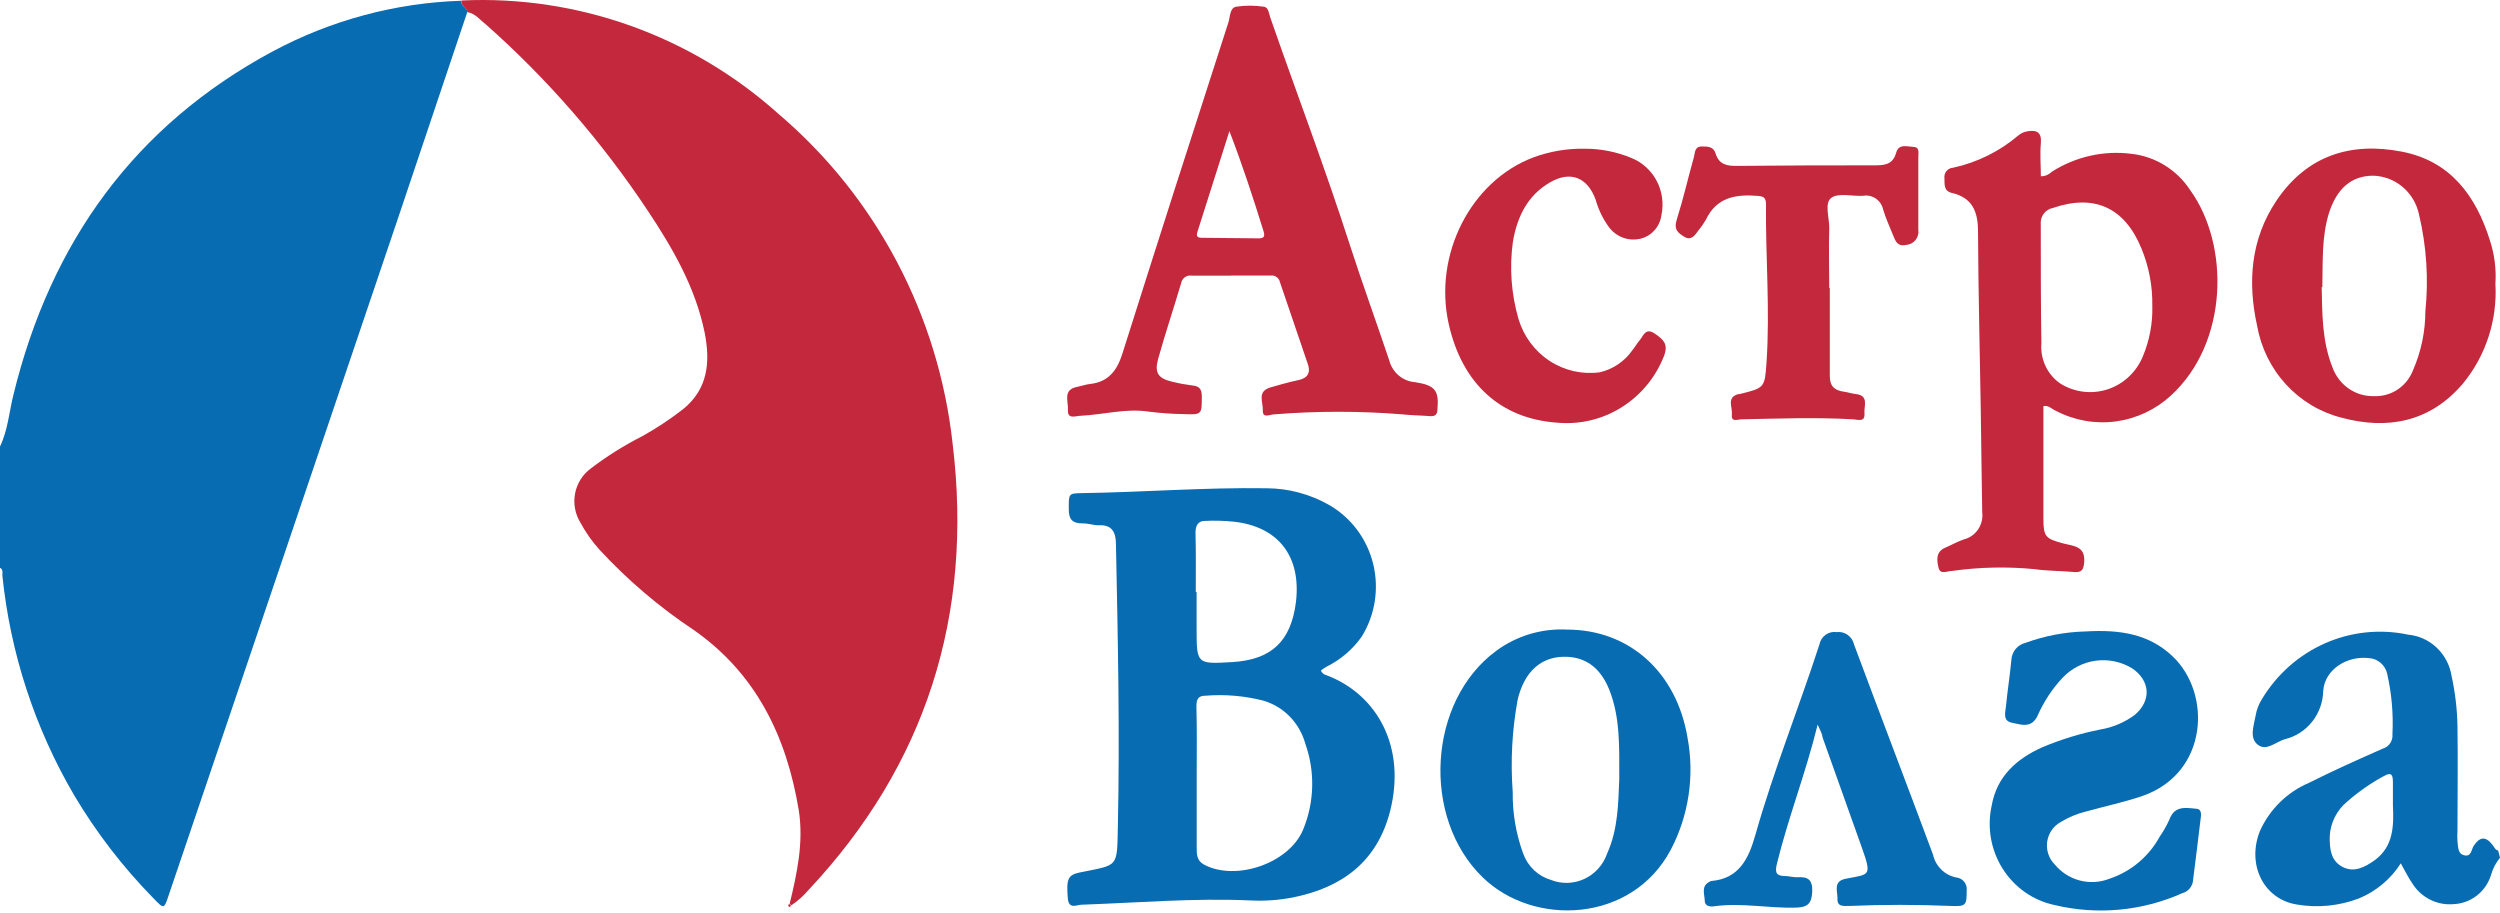 <svg height="42" overflow="visible" viewBox="0 0 115 42" width="115" xmlns="http://www.w3.org/2000/svg"><g><defs><path id="path-17149383153221213259" d="M21.507 0.806 C20.442 3.977 19.376 7.149 18.31 10.32 C14.811 20.668 11.306 31.017 7.795 41.365 C7.551 42.094 7.572 42.077 7.038 41.528 C5.655 40.115 4.443 38.538 3.429 36.831 C1.618 33.744 0.49 30.291 0.123 26.713 C0.123 26.593 0.169 26.443 0.013 26.361 C0.013 26.361 0.013 20.785 0.013 20.785 C0.379 20.031 0.434 19.19 0.636 18.392 C2.352 11.371 6.222 6.022 12.535 2.621 C15.228 1.174 18.209 0.374 21.251 0.279 C21.175 0.528 21.528 0.575 21.507 0.806 Z" vector-effect="non-scaling-stroke"/></defs> <path style="stroke-width: 0; stroke-linecap: butt; stroke-linejoin: miter; fill: rgb(8, 108, 178);" d="M21.493 0.562 C20.427 3.733 19.362 6.904 18.296 10.076 C14.796 20.424 11.291 30.772 7.78 41.121 C7.536 41.85 7.557 41.833 7.023 41.284 C5.641 39.871 4.429 38.294 3.414 36.587 C1.604 33.5 0.475 30.047 0.108 26.469 C0.108 26.349 0.154 26.199 -0.001 26.117 C-0.001 26.117 -0.001 20.541 -0.001 20.541 C0.365 19.786 0.419 18.946 0.621 18.148 C2.337 11.126 6.207 5.778 12.521 2.376 C15.214 0.93 18.194 0.129 21.236 0.034 C21.16 0.283 21.514 0.33 21.493 0.562 Z" vector-effect="non-scaling-stroke"/></g><g><defs><path id="path-17149383153221213257" d="M11.375,10.399c-0.197,0.239 -0.341,0.518 -0.421,0.819c-0.119,0.366 -0.343,0.687 -0.643,0.921c-0.3,0.234 -0.662,0.371 -1.04,0.392c-0.374,0.039 -0.752,-0.028 -1.091,-0.194c-0.339,-0.166 -0.627,-0.424 -0.831,-0.745c-0.193,-0.279 -0.341,-0.588 -0.538,-0.935c-0.466,0.729 -1.142,1.294 -1.935,1.617c-0.913,0.346 -1.9,0.441 -2.86,0.275c-1.531,-0.257 -2.297,-1.849 -1.683,-3.384c0.45,-0.995 1.25,-1.782 2.242,-2.205c1.115,-0.562 2.259,-1.072 3.403,-1.578c0.14,-0.039 0.263,-0.128 0.345,-0.25c0.082,-0.123 0.119,-0.271 0.105,-0.419c0.045,-0.929 -0.036,-1.86 -0.24,-2.767c-0.043,-0.199 -0.148,-0.377 -0.3,-0.509c-0.152,-0.132 -0.342,-0.209 -0.541,-0.22c-0.984,-0.12 -2.023,0.502 -2.103,1.493c-0.008,0.522 -0.188,1.025 -0.509,1.431c-0.322,0.406 -0.767,0.69 -1.266,0.808c-0.421,0.129 -0.842,0.562 -1.237,0.249c-0.395,-0.313 -0.185,-0.858 -0.096,-1.347c0.045,-0.262 0.141,-0.513 0.282,-0.738c0.684,-1.143 1.698,-2.043 2.902,-2.576c1.205,-0.533 2.542,-0.673 3.828,-0.401c0.495,0.046 0.96,0.259 1.323,0.606c0.363,0.346 0.602,0.807 0.679,1.307c0.164,0.75 0.254,1.514 0.269,2.282c0.025,1.617 0,3.234 0,4.847c-0.011,0.151 -0.011,0.303 0,0.454c0.034,0.253 0,0.588 0.32,0.656c0.32,0.069 0.32,-0.266 0.421,-0.429c0.282,-0.429 0.547,-0.463 0.866,-0.06c0.084,0.103 0.122,0.236 0.265,0.27zM6.449,7.963c0,-0.343 0,-0.682 0,-1.025c0,-0.343 -0.055,-0.502 -0.421,-0.292c-0.602,0.325 -1.166,0.718 -1.683,1.171c-0.24,0.197 -0.436,0.444 -0.575,0.724c-0.138,0.28 -0.217,0.588 -0.229,0.901c0,0.558 0.046,1.085 0.58,1.373c0.534,0.287 1.035,0.021 1.494,-0.304c0.866,-0.639 0.879,-1.583 0.833,-2.548z" vector-effect="non-scaling-stroke"/></defs><path style="stroke-width: 0; stroke-linecap: butt; stroke-linejoin: miter; fill: rgb(8, 108, 178);" d="M11.375,10.399c-0.197,0.239 -0.341,0.518 -0.421,0.819c-0.119,0.366 -0.343,0.687 -0.643,0.921c-0.3,0.234 -0.662,0.371 -1.04,0.392c-0.374,0.039 -0.752,-0.028 -1.091,-0.194c-0.339,-0.166 -0.627,-0.424 -0.831,-0.745c-0.193,-0.279 -0.341,-0.588 -0.538,-0.935c-0.466,0.729 -1.142,1.294 -1.935,1.617c-0.913,0.346 -1.9,0.441 -2.86,0.275c-1.531,-0.257 -2.297,-1.849 -1.683,-3.384c0.45,-0.995 1.25,-1.782 2.242,-2.205c1.115,-0.562 2.259,-1.072 3.403,-1.578c0.14,-0.039 0.263,-0.128 0.345,-0.25c0.082,-0.123 0.119,-0.271 0.105,-0.419c0.045,-0.929 -0.036,-1.86 -0.24,-2.767c-0.043,-0.199 -0.148,-0.377 -0.3,-0.509c-0.152,-0.132 -0.342,-0.209 -0.541,-0.22c-0.984,-0.12 -2.023,0.502 -2.103,1.493c-0.008,0.522 -0.188,1.025 -0.509,1.431c-0.322,0.406 -0.767,0.69 -1.266,0.808c-0.421,0.129 -0.842,0.562 -1.237,0.249c-0.395,-0.313 -0.185,-0.858 -0.096,-1.347c0.045,-0.262 0.141,-0.513 0.282,-0.738c0.684,-1.143 1.698,-2.043 2.902,-2.576c1.205,-0.533 2.542,-0.673 3.828,-0.401c0.495,0.046 0.96,0.259 1.323,0.606c0.363,0.346 0.602,0.807 0.679,1.307c0.164,0.75 0.254,1.514 0.269,2.282c0.025,1.617 0,3.234 0,4.847c-0.011,0.151 -0.011,0.303 0,0.454c0.034,0.253 0,0.588 0.32,0.656c0.32,0.069 0.32,-0.266 0.421,-0.429c0.282,-0.429 0.547,-0.463 0.866,-0.06c0.084,0.103 0.122,0.236 0.265,0.27zM6.449,7.963c0,-0.343 0,-0.682 0,-1.025c0,-0.343 -0.055,-0.502 -0.421,-0.292c-0.602,0.325 -1.166,0.718 -1.683,1.171c-0.24,0.197 -0.436,0.444 -0.575,0.724c-0.138,0.28 -0.217,0.588 -0.229,0.901c0,0.558 0.046,1.085 0.58,1.373c0.534,0.287 1.035,0.021 1.494,-0.304c0.866,-0.639 0.879,-1.583 0.833,-2.548z" transform="translate(103.625, 29.057) rotate(0)" vector-effect="non-scaling-stroke"/></g><g><defs><path id="path-17149383153221213255" d="M21.506 0.806 C21.506 0.575 21.174 0.528 21.254 0.27 C26.599 0.023 31.83 1.901 35.846 5.507 C40.329 9.327 43.192 14.765 43.837 20.687 C44.784 28.54 42.613 35.429 37.204 41.189 C36.973 41.459 36.707 41.696 36.413 41.893 C36.413 41.893 36.338 41.82 36.338 41.82 C36.678 40.417 36.985 38.997 36.758 37.531 C36.199 34.129 34.794 31.23 31.917 29.222 C30.339 28.174 28.889 26.939 27.597 25.542 C27.255 25.166 26.96 24.748 26.718 24.298 C26.469 23.9 26.379 23.42 26.466 22.956 C26.552 22.492 26.81 22.079 27.185 21.802 C27.93 21.234 28.724 20.736 29.557 20.314 C30.211 19.949 30.837 19.535 31.429 19.074 C32.586 18.143 32.691 16.895 32.43 15.566 C32.009 13.481 30.966 11.679 29.814 9.947 C27.706 6.768 25.201 3.885 22.36 1.368 C22.074 1.154 21.872 0.858 21.506 0.806 Z" vector-effect="non-scaling-stroke"/></defs> <path style="stroke-width: 0; stroke-linecap: butt; stroke-linejoin: miter; fill: rgb(196, 40, 60);" d="M21.493 0.558 C21.493 0.326 21.161 0.279 21.241 0.022 C26.586 -0.225 31.817 1.652 35.832 5.259 C40.316 9.078 43.179 14.517 43.824 20.438 C44.771 28.292 42.6 35.18 37.191 40.94 C36.96 41.211 36.694 41.447 36.4 41.644 C36.4 41.644 36.325 41.571 36.325 41.571 C36.665 40.169 36.972 38.749 36.745 37.282 C36.186 33.881 34.781 30.981 31.904 28.974 C30.326 27.925 28.876 26.69 27.584 25.294 C27.242 24.917 26.947 24.5 26.705 24.05 C26.456 23.651 26.366 23.171 26.452 22.707 C26.539 22.243 26.797 21.83 27.172 21.553 C27.917 20.985 28.711 20.487 29.544 20.065 C30.198 19.701 30.824 19.287 31.416 18.826 C32.573 17.895 32.678 16.647 32.417 15.317 C31.996 13.232 30.953 11.431 29.801 9.698 C27.693 6.52 25.187 3.636 22.347 1.12 C22.061 0.905 21.859 0.609 21.493 0.558 Z" vector-effect="non-scaling-stroke"/></g><g><defs><path id="path-17149383153221213253" d="M11.664,8.391c0.024,0.055 0.061,0.103 0.107,0.14c0.046,0.037 0.1,0.063 0.158,0.074c2.368,0.905 3.659,3.345 2.919,6.249c-0.602,2.35 -2.234,3.526 -4.48,3.972c-0.641,0.125 -1.296,0.171 -1.948,0.137c-2.591,-0.116 -5.178,0.107 -7.765,0.197c-0.215,0 -0.585,0.232 -0.631,-0.283c-0.076,-0.888 0,-1.085 0.534,-1.197c1.813,-0.373 1.725,-0.184 1.767,-2.145c0.093,-4.311 0,-8.626 -0.088,-12.941c0,-0.536 -0.156,-0.927 -0.799,-0.888c-0.24,0 -0.48,-0.09 -0.719,-0.086c-0.458,0 -0.656,-0.15 -0.652,-0.656c0,-0.725 -0.029,-0.729 0.656,-0.738c2.81,-0.043 5.62,-0.266 8.438,-0.223c1.009,0.003 2,0.267 2.881,0.768c0.499,0.287 0.937,0.675 1.285,1.139c0.348,0.465 0.6,0.997 0.74,1.563c0.14,0.567 0.165,1.157 0.075,1.734c-0.09,0.577 -0.295,1.13 -0.602,1.624c-0.417,0.588 -0.97,1.061 -1.611,1.377c-0.092,0.054 -0.18,0.114 -0.265,0.18zM5.951,13.285c0,1.085 0,2.166 0,3.251c0,0.296 0,0.596 0.332,0.776c1.464,0.785 3.92,-0.051 4.564,-1.608c0.52,-1.257 0.556,-2.668 0.101,-3.95c-0.13,-0.471 -0.375,-0.9 -0.713,-1.247c-0.338,-0.347 -0.757,-0.6 -1.218,-0.735c-0.869,-0.221 -1.766,-0.298 -2.658,-0.227c-0.332,0 -0.421,0.15 -0.421,0.493c0.029,1.081 0.013,2.166 0.013,3.247zM5.909,4.779h0.038v1.651c0,1.664 0,1.664 1.628,1.57c1.821,-0.107 2.721,-0.961 2.944,-2.784c0.24,-2.089 -0.816,-3.453 -2.869,-3.676c-0.443,-0.046 -0.889,-0.057 -1.333,-0.034c-0.299,0 -0.421,0.214 -0.421,0.54c0.025,0.909 0.013,1.84 0.013,2.732z" vector-effect="non-scaling-stroke"/></defs><path style="stroke-width: 0; stroke-linecap: butt; stroke-linejoin: miter; fill: rgb(8, 108, 178);" d="M11.664,8.391c0.024,0.055 0.061,0.103 0.107,0.14c0.046,0.037 0.1,0.063 0.158,0.074c2.368,0.905 3.659,3.345 2.919,6.249c-0.602,2.35 -2.234,3.526 -4.48,3.972c-0.641,0.125 -1.296,0.171 -1.948,0.137c-2.591,-0.116 -5.178,0.107 -7.765,0.197c-0.215,0 -0.585,0.232 -0.631,-0.283c-0.076,-0.888 0,-1.085 0.534,-1.197c1.813,-0.373 1.725,-0.184 1.767,-2.145c0.093,-4.311 0,-8.626 -0.088,-12.941c0,-0.536 -0.156,-0.927 -0.799,-0.888c-0.24,0 -0.48,-0.09 -0.719,-0.086c-0.458,0 -0.656,-0.15 -0.652,-0.656c0,-0.725 -0.029,-0.729 0.656,-0.738c2.81,-0.043 5.62,-0.266 8.438,-0.223c1.009,0.003 2,0.267 2.881,0.768c0.499,0.287 0.937,0.675 1.285,1.139c0.348,0.465 0.6,0.997 0.74,1.563c0.14,0.567 0.165,1.157 0.075,1.734c-0.09,0.577 -0.295,1.13 -0.602,1.624c-0.417,0.588 -0.97,1.061 -1.611,1.377c-0.092,0.054 -0.18,0.114 -0.265,0.18zM5.951,13.285c0,1.085 0,2.166 0,3.251c0,0.296 0,0.596 0.332,0.776c1.464,0.785 3.92,-0.051 4.564,-1.608c0.52,-1.257 0.556,-2.668 0.101,-3.95c-0.13,-0.471 -0.375,-0.9 -0.713,-1.247c-0.338,-0.347 -0.757,-0.6 -1.218,-0.735c-0.869,-0.221 -1.766,-0.298 -2.658,-0.227c-0.332,0 -0.421,0.15 -0.421,0.493c0.029,1.081 0.013,2.166 0.013,3.247zM5.909,4.779h0.038v1.651c0,1.664 0,1.664 1.628,1.57c1.821,-0.107 2.721,-0.961 2.944,-2.784c0.24,-2.089 -0.816,-3.453 -2.869,-3.676c-0.443,-0.046 -0.889,-0.057 -1.333,-0.034c-0.299,0 -0.421,0.214 -0.421,0.54c0.025,0.909 0.013,1.84 0.013,2.732z" transform="translate(49.097, 22.457) rotate(0)" vector-effect="non-scaling-stroke"/></g><g><defs><path id="path-17149383153211213251" d="M4.879,12.663c0,1.716 0,3.461 0,5.19c0,0.815 0.105,0.905 0.892,1.119c0.458,0.124 1.043,0.107 0.984,0.858c-0.025,0.322 -0.088,0.493 -0.446,0.463c-0.61,-0.056 -1.232,-0.047 -1.838,-0.133c-1.261,-0.123 -2.531,-0.096 -3.786,0.081c-0.223,0 -0.547,0.189 -0.627,-0.137c-0.08,-0.326 -0.147,-0.734 0.294,-0.927c0.294,-0.124 0.572,-0.287 0.871,-0.386c0.266,-0.067 0.498,-0.231 0.653,-0.461c0.155,-0.23 0.222,-0.51 0.188,-0.787c-0.029,-1.574 -0.042,-3.153 -0.067,-4.718c-0.042,-2.737 -0.114,-5.469 -0.126,-8.205c0,-0.914 -0.269,-1.549 -1.195,-1.763c-0.379,-0.09 -0.345,-0.373 -0.349,-0.665c-0.009,-0.06 -0.007,-0.121 0.009,-0.179c0.015,-0.058 0.042,-0.113 0.08,-0.16c0.037,-0.047 0.084,-0.085 0.137,-0.113c0.053,-0.027 0.111,-0.043 0.17,-0.046c1.097,-0.237 2.122,-0.742 2.986,-1.471c0.126,-0.111 0.281,-0.182 0.446,-0.206c0.421,-0.069 0.652,0.047 0.606,0.558c-0.046,0.51 0,1.008 0,1.514c0.091,0.001 0.182,-0.016 0.266,-0.05c0.085,-0.035 0.162,-0.086 0.226,-0.151c1.098,-0.705 2.402,-0.999 3.689,-0.832c0.541,0.062 1.062,0.244 1.528,0.533c0.465,0.289 0.862,0.678 1.164,1.14c1.809,2.509 1.771,6.991 -0.879,9.436c-0.708,0.653 -1.594,1.071 -2.541,1.199c-0.947,0.127 -1.909,-0.042 -2.759,-0.486c-0.198,-0.081 -0.345,-0.275 -0.576,-0.214zM9.888,8.056c0.017,-0.913 -0.155,-1.819 -0.505,-2.659c-0.77,-1.874 -2.166,-2.505 -4.063,-1.853c-0.171,0.031 -0.325,0.127 -0.429,0.268c-0.105,0.142 -0.153,0.319 -0.134,0.495c0,1.823 0,3.642 0.029,5.46c-0.03,0.362 0.036,0.726 0.191,1.053c0.154,0.327 0.392,0.607 0.689,0.808c0.323,0.2 0.684,0.326 1.06,0.37c0.375,0.044 0.755,0.006 1.115,-0.113c0.359,-0.119 0.689,-0.315 0.967,-0.576c0.278,-0.261 0.498,-0.579 0.644,-0.934c0.308,-0.732 0.457,-1.524 0.437,-2.321z" vector-effect="non-scaling-stroke"/></defs><path style="stroke-width: 0; stroke-linecap: butt; stroke-linejoin: miter; fill: rgb(196, 40, 60);" d="M4.879,12.663c0,1.716 0,3.461 0,5.19c0,0.815 0.105,0.905 0.892,1.119c0.458,0.124 1.043,0.107 0.984,0.858c-0.025,0.322 -0.088,0.493 -0.446,0.463c-0.61,-0.056 -1.232,-0.047 -1.838,-0.133c-1.261,-0.123 -2.531,-0.096 -3.786,0.081c-0.223,0 -0.547,0.189 -0.627,-0.137c-0.08,-0.326 -0.147,-0.734 0.294,-0.927c0.294,-0.124 0.572,-0.287 0.871,-0.386c0.266,-0.067 0.498,-0.231 0.653,-0.461c0.155,-0.23 0.222,-0.51 0.188,-0.787c-0.029,-1.574 -0.042,-3.153 -0.067,-4.718c-0.042,-2.737 -0.114,-5.469 -0.126,-8.205c0,-0.914 -0.269,-1.549 -1.195,-1.763c-0.379,-0.09 -0.345,-0.373 -0.349,-0.665c-0.009,-0.06 -0.007,-0.121 0.009,-0.179c0.015,-0.058 0.042,-0.113 0.08,-0.16c0.037,-0.047 0.084,-0.085 0.137,-0.113c0.053,-0.027 0.111,-0.043 0.17,-0.046c1.097,-0.237 2.122,-0.742 2.986,-1.471c0.126,-0.111 0.281,-0.182 0.446,-0.206c0.421,-0.069 0.652,0.047 0.606,0.558c-0.046,0.51 0,1.008 0,1.514c0.091,0.001 0.182,-0.016 0.266,-0.05c0.085,-0.035 0.162,-0.086 0.226,-0.151c1.098,-0.705 2.402,-0.999 3.689,-0.832c0.541,0.062 1.062,0.244 1.528,0.533c0.465,0.289 0.862,0.678 1.164,1.14c1.809,2.509 1.771,6.991 -0.879,9.436c-0.708,0.653 -1.594,1.071 -2.541,1.199c-0.947,0.127 -1.909,-0.042 -2.759,-0.486c-0.198,-0.081 -0.345,-0.275 -0.576,-0.214zM9.888,8.056c0.017,-0.913 -0.155,-1.819 -0.505,-2.659c-0.77,-1.874 -2.166,-2.505 -4.063,-1.853c-0.171,0.031 -0.325,0.127 -0.429,0.268c-0.105,0.142 -0.153,0.319 -0.134,0.495c0,1.823 0,3.642 0.029,5.46c-0.03,0.362 0.036,0.726 0.191,1.053c0.154,0.327 0.392,0.607 0.689,0.808c0.323,0.2 0.684,0.326 1.06,0.37c0.375,0.044 0.755,0.006 1.115,-0.113c0.359,-0.119 0.689,-0.315 0.967,-0.576c0.278,-0.261 0.498,-0.579 0.644,-0.934c0.308,-0.732 0.457,-1.524 0.437,-2.321z" transform="translate(89.118, 6.021) rotate(0)" vector-effect="non-scaling-stroke"/></g><g><defs><path id="path-17149383153211213249" d="M7.519,12.418c-0.597,0 -1.195,0 -1.792,0c-0.109,-0.019 -0.222,0.007 -0.312,0.072c-0.09,0.065 -0.152,0.164 -0.172,0.275c-0.345,1.162 -0.728,2.307 -1.056,3.474c-0.181,0.652 0,0.909 0.652,1.06c0.307,0.076 0.619,0.133 0.934,0.172c0.324,0.034 0.421,0.18 0.421,0.51c0,0.828 0,0.837 -0.812,0.806c-0.54,-0.007 -1.079,-0.044 -1.615,-0.112c-1.073,-0.167 -2.103,0.141 -3.159,0.189c-0.21,0 -0.602,0.189 -0.572,-0.279c0.025,-0.377 -0.252,-0.922 0.421,-1.051c0.202,-0.039 0.395,-0.112 0.597,-0.133c0.841,-0.094 1.237,-0.609 1.485,-1.39c1.609,-5.087 3.236,-10.168 4.879,-15.244c0.084,-0.257 0.055,-0.661 0.358,-0.721c0.418,-0.063 0.843,-0.063 1.262,0c0.231,0.021 0.24,0.313 0.307,0.502c1.211,3.483 2.524,6.931 3.655,10.444c0.576,1.78 1.216,3.539 1.813,5.314c0.069,0.274 0.222,0.52 0.435,0.701c0.214,0.182 0.477,0.29 0.755,0.311c0.942,0.142 1.102,0.399 1.031,1.24c0,0.249 -0.105,0.339 -0.341,0.322c-0.421,-0.034 -0.841,-0.034 -1.262,-0.081c-1.97,-0.159 -3.949,-0.159 -5.918,0c-0.177,0 -0.53,0.206 -0.513,-0.185c0.017,-0.39 -0.273,-0.858 0.337,-1.051c0.421,-0.12 0.841,-0.244 1.296,-0.339c0.454,-0.094 0.585,-0.365 0.421,-0.789c-0.421,-1.235 -0.841,-2.466 -1.262,-3.706c-0.019,-0.097 -0.072,-0.184 -0.15,-0.242c-0.078,-0.059 -0.175,-0.086 -0.271,-0.075c-0.614,0 -1.228,0 -1.842,0zM7.464,5.769c-0.517,1.626 -0.993,3.131 -1.472,4.637c-0.063,0.206 0,0.27 0.21,0.27l2.62,0.026c0.24,0 0.278,-0.103 0.215,-0.317c-0.471,-1.514 -0.959,-3.02 -1.573,-4.615z" vector-effect="non-scaling-stroke"/></defs><path style="stroke-width: 0; stroke-linecap: butt; stroke-linejoin: miter; fill: rgb(196, 40, 60);" d="M7.519,12.418c-0.597,0 -1.195,0 -1.792,0c-0.109,-0.019 -0.222,0.007 -0.312,0.072c-0.09,0.065 -0.152,0.164 -0.172,0.275c-0.345,1.162 -0.728,2.307 -1.056,3.474c-0.181,0.652 0,0.909 0.652,1.06c0.307,0.076 0.619,0.133 0.934,0.172c0.324,0.034 0.421,0.18 0.421,0.51c0,0.828 0,0.837 -0.812,0.806c-0.54,-0.007 -1.079,-0.044 -1.615,-0.112c-1.073,-0.167 -2.103,0.141 -3.159,0.189c-0.21,0 -0.602,0.189 -0.572,-0.279c0.025,-0.377 -0.252,-0.922 0.421,-1.051c0.202,-0.039 0.395,-0.112 0.597,-0.133c0.841,-0.094 1.237,-0.609 1.485,-1.39c1.609,-5.087 3.236,-10.168 4.879,-15.244c0.084,-0.257 0.055,-0.661 0.358,-0.721c0.418,-0.063 0.843,-0.063 1.262,0c0.231,0.021 0.24,0.313 0.307,0.502c1.211,3.483 2.524,6.931 3.655,10.444c0.576,1.78 1.216,3.539 1.813,5.314c0.069,0.274 0.222,0.52 0.435,0.701c0.214,0.182 0.477,0.29 0.755,0.311c0.942,0.142 1.102,0.399 1.031,1.24c0,0.249 -0.105,0.339 -0.341,0.322c-0.421,-0.034 -0.841,-0.034 -1.262,-0.081c-1.97,-0.159 -3.949,-0.159 -5.918,0c-0.177,0 -0.53,0.206 -0.513,-0.185c0.017,-0.39 -0.273,-0.858 0.337,-1.051c0.421,-0.12 0.841,-0.244 1.296,-0.339c0.454,-0.094 0.585,-0.365 0.421,-0.789c-0.421,-1.235 -0.841,-2.466 -1.262,-3.706c-0.019,-0.097 -0.072,-0.184 -0.15,-0.242c-0.078,-0.059 -0.175,-0.086 -0.271,-0.075c-0.614,0 -1.228,0 -1.842,0zM7.464,5.769c-0.517,1.626 -0.993,3.131 -1.472,4.637c-0.063,0.206 0,0.27 0.21,0.27l2.62,0.026c0.24,0 0.278,-0.103 0.215,-0.317c-0.471,-1.514 -0.959,-3.02 -1.573,-4.615z" transform="translate(49.089, 0.262) rotate(0)" vector-effect="non-scaling-stroke"/></g><g><defs><path id="path-17149383153211213247" d="M5.821,0.007c2.873,0 5.048,1.964 5.548,4.984c0.326,1.755 0.053,3.572 -0.774,5.147c-1.792,3.371 -6.309,3.547 -8.652,1.265c-2.827,-2.741 -2.524,-8.098 0.618,-10.414c0.945,-0.697 2.095,-1.043 3.26,-0.982zM8.227,6.87c0,-1.463 0.046,-2.801 -0.446,-4.062c-0.345,-0.884 -0.943,-1.501 -1.94,-1.548c-1.161,-0.056 -1.972,0.639 -2.288,1.973c-0.257,1.399 -0.333,2.827 -0.227,4.246c-0.013,0.969 0.151,1.932 0.484,2.839c0.104,0.286 0.273,0.544 0.491,0.753c0.219,0.208 0.483,0.362 0.771,0.448c0.249,0.099 0.514,0.147 0.781,0.139c0.267,-0.008 0.53,-0.07 0.773,-0.184c0.243,-0.114 0.46,-0.276 0.64,-0.478c0.18,-0.202 0.318,-0.438 0.406,-0.695c0.509,-1.128 0.509,-2.35 0.555,-3.423z" vector-effect="non-scaling-stroke"/></defs><path style="stroke-width: 0; stroke-linecap: butt; stroke-linejoin: miter; fill: rgb(8, 108, 178);" d="M5.821,0.007c2.873,0 5.048,1.964 5.548,4.984c0.326,1.755 0.053,3.572 -0.774,5.147c-1.792,3.371 -6.309,3.547 -8.652,1.265c-2.827,-2.741 -2.524,-8.098 0.618,-10.414c0.945,-0.697 2.095,-1.043 3.26,-0.982zM8.227,6.87c0,-1.463 0.046,-2.801 -0.446,-4.062c-0.345,-0.884 -0.943,-1.501 -1.94,-1.548c-1.161,-0.056 -1.972,0.639 -2.288,1.973c-0.257,1.399 -0.333,2.827 -0.227,4.246c-0.013,0.969 0.151,1.932 0.484,2.839c0.104,0.286 0.273,0.544 0.491,0.753c0.219,0.208 0.483,0.362 0.771,0.448c0.249,0.099 0.514,0.147 0.781,0.139c0.267,-0.008 0.53,-0.07 0.773,-0.184c0.243,-0.114 0.46,-0.276 0.64,-0.478c0.18,-0.202 0.318,-0.438 0.406,-0.695c0.509,-1.128 0.509,-2.35 0.555,-3.423z" transform="translate(66.259, 28.954) rotate(0)" vector-effect="non-scaling-stroke"/></g><g><defs><path id="path-17149383153211213245" d="M95.945 29.295 C97.548 29.201 98.864 29.415 99.941 30.428 C101.767 32.143 101.599 35.806 98.57 36.861 C97.729 37.149 96.85 37.333 95.987 37.573 C95.571 37.674 95.172 37.839 94.805 38.062 C94.64 38.152 94.498 38.281 94.39 38.437 C94.283 38.593 94.212 38.773 94.185 38.962 C94.157 39.15 94.174 39.343 94.233 39.525 C94.291 39.706 94.391 39.87 94.524 40.005 C94.823 40.371 95.228 40.631 95.681 40.75 C96.133 40.869 96.611 40.841 97.047 40.67 C98.031 40.346 98.858 39.653 99.361 38.731 C99.534 38.484 99.683 38.219 99.807 37.942 C100.042 37.312 100.53 37.402 101.018 37.449 C101.249 37.449 101.275 37.633 101.254 37.818 C101.132 38.817 101.014 39.812 100.883 40.82 C100.858 40.942 100.8 41.054 100.716 41.144 C100.632 41.234 100.526 41.299 100.408 41.331 C98.555 42.159 96.489 42.352 94.519 41.88 C94.033 41.777 93.572 41.576 93.163 41.289 C92.754 41.003 92.404 40.636 92.136 40.21 C91.867 39.785 91.684 39.309 91.596 38.811 C91.51 38.312 91.521 37.801 91.63 37.307 C91.869 35.956 92.774 35.163 93.922 34.639 C94.797 34.267 95.708 33.987 96.639 33.803 C97.21 33.709 97.75 33.478 98.217 33.13 C98.986 32.474 98.932 31.556 98.082 30.985 C97.581 30.685 96.996 30.563 96.419 30.641 C95.843 30.719 95.309 30.991 94.902 31.414 C94.423 31.924 94.034 32.512 93.75 33.155 C93.468 33.769 93.001 33.584 92.559 33.494 C92.118 33.404 92.265 33.001 92.29 32.709 C92.357 32.01 92.471 31.316 92.534 30.621 C92.542 30.432 92.61 30.251 92.728 30.106 C92.847 29.961 93.009 29.86 93.19 29.819 C94.075 29.496 95.005 29.319 95.945 29.295 C95.945 29.295 95.945 29.295 95.945 29.295 Z" vector-effect="non-scaling-stroke"/></defs> <path style="stroke-width: 0; stroke-linecap: butt; stroke-linejoin: miter; fill: rgb(8, 108, 178);" d="M95.932 29.047 C97.535 28.952 98.851 29.167 99.928 30.179 C101.754 31.895 101.585 35.558 98.557 36.613 C97.716 36.9 96.837 37.085 95.974 37.325 C95.558 37.425 95.159 37.59 94.792 37.814 C94.627 37.904 94.485 38.032 94.377 38.188 C94.269 38.344 94.199 38.524 94.171 38.713 C94.144 38.902 94.16 39.095 94.219 39.276 C94.278 39.457 94.378 39.622 94.51 39.757 C94.81 40.122 95.215 40.382 95.668 40.502 C96.12 40.621 96.598 40.593 97.034 40.422 C98.018 40.097 98.845 39.404 99.348 38.483 C99.521 38.235 99.67 37.971 99.794 37.694 C100.029 37.063 100.517 37.153 101.005 37.2 C101.236 37.2 101.262 37.385 101.24 37.569 C101.118 38.569 101.001 39.564 100.87 40.572 C100.845 40.693 100.787 40.805 100.703 40.895 C100.619 40.985 100.512 41.05 100.395 41.082 C98.542 41.91 96.476 42.103 94.506 41.631 C94.02 41.528 93.559 41.327 93.15 41.041 C92.741 40.754 92.391 40.387 92.123 39.962 C91.854 39.536 91.67 39.061 91.583 38.562 C91.497 38.064 91.508 37.553 91.617 37.059 C91.856 35.708 92.761 34.914 93.909 34.391 C94.784 34.018 95.695 33.738 96.626 33.555 C97.197 33.46 97.737 33.229 98.204 32.881 C98.973 32.225 98.919 31.307 98.069 30.737 C97.568 30.436 96.982 30.315 96.406 30.392 C95.83 30.47 95.296 30.742 94.889 31.166 C94.41 31.675 94.02 32.264 93.736 32.907 C93.455 33.52 92.988 33.336 92.546 33.246 C92.104 33.156 92.252 32.752 92.277 32.461 C92.344 31.762 92.458 31.067 92.521 30.372 C92.528 30.183 92.597 30.003 92.715 29.857 C92.834 29.712 92.996 29.611 93.177 29.57 C94.062 29.247 94.992 29.07 95.932 29.047 C95.932 29.047 95.932 29.047 95.932 29.047 Z" vector-effect="non-scaling-stroke"/></g><g><defs><path id="path-17149383153201213243" d="M11.193,6.213c0.095,1.667 -0.437,3.309 -1.489,4.59c-1.51,1.784 -3.483,2.145 -5.594,1.574c-0.977,-0.248 -1.863,-0.779 -2.551,-1.529c-0.688,-0.75 -1.149,-1.686 -1.327,-2.696c-0.446,-2.012 -0.294,-3.985 0.879,-5.743c1.401,-2.093 3.42,-2.724 5.775,-2.269c2.225,0.429 3.411,2.016 4.059,4.101c0.207,0.635 0.292,1.305 0.248,1.973zM3.201,6.372c0.029,1.145 0,2.458 0.501,3.702c0.143,0.395 0.405,0.734 0.747,0.97c0.342,0.236 0.749,0.355 1.162,0.343c0.385,0.016 0.765,-0.091 1.087,-0.306c0.322,-0.215 0.57,-0.529 0.709,-0.895c0.371,-0.851 0.562,-1.771 0.564,-2.702c0.153,-1.493 0.053,-3.002 -0.294,-4.461c-0.106,-0.493 -0.37,-0.936 -0.751,-1.258c-0.381,-0.322 -0.857,-0.504 -1.352,-0.518c-1.005,0 -1.683,0.588 -2.048,1.75c-0.32,1.072 -0.273,2.136 -0.294,3.376z" vector-effect="non-scaling-stroke"/></defs><path style="stroke-width: 0; stroke-linecap: butt; stroke-linejoin: miter; fill: rgb(196, 40, 60);" d="M11.193,6.213c0.095,1.667 -0.437,3.309 -1.489,4.59c-1.51,1.784 -3.483,2.145 -5.594,1.574c-0.977,-0.248 -1.863,-0.779 -2.551,-1.529c-0.688,-0.75 -1.149,-1.686 -1.327,-2.696c-0.446,-2.012 -0.294,-3.985 0.879,-5.743c1.401,-2.093 3.42,-2.724 5.775,-2.269c2.225,0.429 3.411,2.016 4.059,4.101c0.207,0.635 0.292,1.305 0.248,1.973zM3.201,6.372c0.029,1.145 0,2.458 0.501,3.702c0.143,0.395 0.405,0.734 0.747,0.97c0.342,0.236 0.749,0.355 1.162,0.343c0.385,0.016 0.765,-0.091 1.087,-0.306c0.322,-0.215 0.57,-0.529 0.709,-0.895c0.371,-0.851 0.562,-1.771 0.564,-2.702c0.153,-1.493 0.053,-3.002 -0.294,-4.461c-0.106,-0.493 -0.37,-0.936 -0.751,-1.258c-0.381,-0.322 -0.857,-0.504 -1.352,-0.518c-1.005,0 -1.683,0.588 -2.048,1.75c-0.32,1.072 -0.273,2.136 -0.294,3.376z" transform="translate(103.596, 6.835) rotate(0)" vector-effect="non-scaling-stroke"/></g><g><defs><path id="path-17149383153201213241" d="M72.908 7.09 C73.648 7.087 74.381 7.233 75.066 7.519 C75.563 7.721 75.975 8.097 76.226 8.579 C76.477 9.061 76.552 9.619 76.437 10.152 C76.401 10.417 76.285 10.664 76.104 10.859 C75.924 11.053 75.689 11.186 75.432 11.238 C75.166 11.293 74.89 11.269 74.637 11.168 C74.384 11.068 74.165 10.895 74.006 10.671 C73.741 10.302 73.542 9.888 73.417 9.449 C73.047 8.407 72.256 8.089 71.314 8.638 C70.279 9.235 69.804 10.217 69.606 11.371 C69.442 12.558 69.53 13.768 69.863 14.918 C70.099 15.712 70.604 16.395 71.288 16.845 C71.972 17.295 72.791 17.483 73.598 17.375 C74.204 17.238 74.738 16.877 75.099 16.363 C75.217 16.217 75.31 16.05 75.432 15.909 C75.617 15.694 75.701 15.295 76.147 15.604 C76.525 15.866 76.757 16.067 76.567 16.599 C76.186 17.588 75.5 18.424 74.612 18.982 C73.725 19.54 72.684 19.789 71.646 19.692 C69.038 19.512 67.267 17.899 66.653 15.145 C65.942 11.967 67.667 8.578 70.548 7.489 C71.305 7.211 72.104 7.076 72.908 7.09 C72.908 7.09 72.908 7.09 72.908 7.09 Z" vector-effect="non-scaling-stroke"/></defs> <path style="stroke-width: 0; stroke-linecap: butt; stroke-linejoin: miter; fill: rgb(196, 40, 60);" d="M72.895 6.841 C73.635 6.838 74.368 6.984 75.053 7.27 C75.55 7.472 75.962 7.848 76.213 8.33 C76.464 8.813 76.539 9.37 76.424 9.904 C76.388 10.169 76.272 10.416 76.091 10.61 C75.911 10.805 75.676 10.937 75.419 10.989 C75.153 11.044 74.877 11.02 74.624 10.92 C74.371 10.819 74.152 10.647 73.993 10.423 C73.728 10.054 73.529 9.64 73.404 9.2 C73.034 8.158 72.243 7.841 71.301 8.39 C70.266 8.986 69.791 9.968 69.593 11.122 C69.429 12.309 69.517 13.519 69.85 14.669 C70.086 15.464 70.591 16.147 71.275 16.597 C71.959 17.047 72.778 17.235 73.585 17.127 C74.19 16.989 74.725 16.629 75.086 16.115 C75.204 15.969 75.297 15.801 75.419 15.66 C75.604 15.445 75.688 15.047 76.134 15.355 C76.512 15.617 76.744 15.819 76.554 16.351 C76.173 17.34 75.487 18.176 74.599 18.733 C73.712 19.291 72.671 19.54 71.633 19.443 C69.025 19.263 67.254 17.65 66.64 14.897 C65.929 11.718 67.654 8.33 70.535 7.24 C71.291 6.962 72.091 6.827 72.895 6.841 C72.895 6.841 72.895 6.841 72.895 6.841 Z" vector-effect="non-scaling-stroke"/></g><g><defs><path id="path-17149383153191213239" d="M83.625 33.58 C83.07 35.841 82.266 37.869 81.749 39.988 C81.652 40.391 81.719 40.546 82.127 40.546 C82.312 40.546 82.497 40.61 82.683 40.602 C83.154 40.572 83.398 40.692 83.377 41.258 C83.356 41.824 83.149 41.983 82.636 42 C81.374 42.038 80.113 41.76 78.851 41.94 C78.678 41.961 78.43 41.94 78.43 41.674 C78.43 41.408 78.249 41.022 78.636 40.816 C78.667 40.796 78.701 40.782 78.737 40.773 C79.999 40.666 80.445 39.77 80.76 38.654 C81.602 35.686 82.754 32.825 83.705 29.9 C83.738 29.719 83.84 29.558 83.987 29.451 C84.134 29.344 84.316 29.299 84.495 29.325 C84.675 29.302 84.857 29.347 85.005 29.452 C85.154 29.558 85.258 29.716 85.299 29.896 C86.498 33.117 87.73 36.33 88.929 39.555 C88.988 39.82 89.121 40.062 89.314 40.25 C89.506 40.438 89.748 40.565 90.01 40.614 C90.079 40.621 90.147 40.642 90.208 40.676 C90.27 40.71 90.324 40.756 90.368 40.812 C90.412 40.867 90.444 40.931 90.464 41 C90.483 41.068 90.489 41.14 90.481 41.211 C90.481 41.893 90.447 41.949 89.77 41.923 C88.205 41.858 86.641 41.854 85.076 41.923 C84.798 41.923 84.512 41.97 84.537 41.567 C84.537 41.232 84.331 40.786 84.916 40.67 C86.018 40.456 86.132 40.572 85.656 39.233 C85.056 37.538 84.453 35.846 83.848 34.159 C83.835 34.014 83.764 33.885 83.625 33.58 Z" vector-effect="non-scaling-stroke"/></defs> <path style="stroke-width: 0; stroke-linecap: butt; stroke-linejoin: miter; fill: rgb(8, 108, 178);" d="M83.612 33.332 C83.056 35.592 82.253 37.621 81.736 39.74 C81.639 40.143 81.706 40.297 82.114 40.297 C82.299 40.297 82.484 40.362 82.669 40.353 C83.14 40.323 83.384 40.443 83.363 41.009 C83.342 41.575 83.136 41.734 82.623 41.751 C81.361 41.79 80.099 41.511 78.837 41.691 C78.665 41.713 78.417 41.691 78.417 41.425 C78.417 41.159 78.236 40.773 78.623 40.568 C78.654 40.548 78.688 40.533 78.724 40.525 C79.986 40.417 80.432 39.521 80.747 38.406 C81.588 35.438 82.741 32.577 83.692 29.651 C83.725 29.47 83.827 29.309 83.974 29.202 C84.121 29.095 84.303 29.05 84.482 29.077 C84.662 29.053 84.844 29.098 84.992 29.204 C85.141 29.309 85.245 29.467 85.286 29.647 C86.484 32.868 87.717 36.081 88.916 39.307 C88.975 39.572 89.108 39.813 89.301 40.001 C89.492 40.19 89.735 40.316 89.997 40.366 C90.066 40.373 90.134 40.394 90.195 40.428 C90.257 40.462 90.311 40.508 90.355 40.563 C90.399 40.619 90.431 40.683 90.451 40.751 C90.47 40.82 90.476 40.891 90.468 40.962 C90.468 41.644 90.434 41.7 89.757 41.674 C88.192 41.61 86.627 41.606 85.063 41.674 C84.785 41.674 84.499 41.721 84.524 41.318 C84.524 40.984 84.318 40.537 84.903 40.422 C86.005 40.207 86.119 40.323 85.643 38.985 C85.043 37.289 84.44 35.598 83.835 33.911 C83.822 33.765 83.75 33.636 83.612 33.332 Z" vector-effect="non-scaling-stroke"/></g><g><defs><path id="path-17149383153191213237" d="M84.184 13.502 C84.184 14.849 84.184 16.2 84.184 17.547 C84.184 18.036 84.42 18.208 84.836 18.268 C85.017 18.293 85.198 18.353 85.383 18.375 C85.997 18.443 85.749 18.928 85.778 19.258 C85.816 19.687 85.471 19.55 85.265 19.537 C83.553 19.439 81.841 19.503 80.125 19.537 C79.953 19.537 79.641 19.687 79.679 19.327 C79.717 18.967 79.414 18.529 79.986 18.375 C79.986 18.375 80.041 18.375 80.041 18.375 C81.181 18.092 81.194 18.092 81.273 16.921 C81.437 14.489 81.227 12.061 81.248 9.629 C81.248 9.35 81.135 9.277 80.886 9.26 C79.881 9.179 78.981 9.303 78.48 10.363 C78.376 10.543 78.256 10.714 78.123 10.873 C77.967 11.096 77.795 11.328 77.488 11.139 C77.181 10.95 77.004 10.796 77.139 10.367 C77.442 9.41 77.664 8.433 77.934 7.467 C77.988 7.27 77.959 6.983 78.304 6.987 C78.569 6.987 78.834 6.987 78.931 7.309 C79.086 7.823 79.461 7.888 79.932 7.879 C82.035 7.858 84.138 7.853 86.241 7.853 C86.691 7.853 87.082 7.832 87.238 7.27 C87.356 6.841 87.764 6.996 88.05 7.008 C88.336 7.021 88.252 7.322 88.256 7.502 C88.256 8.604 88.256 9.706 88.256 10.809 C88.269 10.892 88.265 10.977 88.244 11.059 C88.223 11.141 88.186 11.217 88.134 11.283 C88.083 11.349 88.018 11.404 87.945 11.443 C87.872 11.483 87.791 11.506 87.709 11.512 C87.288 11.611 87.2 11.328 87.086 11.049 C86.931 10.663 86.754 10.281 86.636 9.882 C86.591 9.676 86.469 9.496 86.297 9.38 C86.125 9.263 85.915 9.219 85.711 9.256 C85.211 9.286 84.58 9.106 84.251 9.35 C83.923 9.595 84.172 10.273 84.159 10.757 C84.129 11.671 84.159 12.58 84.159 13.494 C84.159 13.494 84.184 13.502 84.184 13.502 Z" vector-effect="non-scaling-stroke"/></defs> <path style="stroke-width: 0; stroke-linecap: butt; stroke-linejoin: miter; fill: rgb(196, 40, 60);" d="M84.171 13.254 C84.171 14.601 84.171 15.952 84.171 17.299 C84.171 17.787 84.407 17.959 84.823 18.019 C85.004 18.045 85.185 18.105 85.37 18.126 C85.984 18.195 85.736 18.68 85.765 19.01 C85.803 19.439 85.458 19.301 85.252 19.289 C83.54 19.19 81.828 19.254 80.112 19.289 C79.94 19.289 79.628 19.439 79.666 19.078 C79.704 18.718 79.401 18.281 79.973 18.126 C79.973 18.126 80.028 18.126 80.028 18.126 C81.168 17.843 81.18 17.843 81.26 16.672 C81.424 14.24 81.214 11.813 81.235 9.381 C81.235 9.102 81.121 9.029 80.873 9.012 C79.868 8.93 78.968 9.055 78.467 10.114 C78.363 10.294 78.243 10.465 78.11 10.624 C77.954 10.848 77.782 11.079 77.475 10.89 C77.168 10.702 76.991 10.547 77.126 10.118 C77.428 9.162 77.651 8.184 77.921 7.219 C77.975 7.022 77.946 6.734 78.291 6.738 C78.556 6.738 78.821 6.738 78.917 7.06 C79.073 7.575 79.447 7.639 79.918 7.631 C82.022 7.609 84.125 7.605 86.228 7.605 C86.678 7.605 87.069 7.583 87.225 7.022 C87.343 6.593 87.751 6.747 88.037 6.76 C88.323 6.773 88.238 7.073 88.243 7.253 C88.243 8.356 88.243 9.458 88.243 10.56 C88.256 10.644 88.252 10.729 88.23 10.81 C88.209 10.892 88.172 10.968 88.121 11.034 C88.069 11.1 88.005 11.155 87.932 11.195 C87.859 11.234 87.778 11.257 87.696 11.263 C87.275 11.362 87.187 11.079 87.073 10.8 C86.918 10.414 86.741 10.033 86.623 9.634 C86.578 9.428 86.456 9.248 86.284 9.131 C86.111 9.015 85.901 8.97 85.698 9.007 C85.197 9.037 84.566 8.857 84.238 9.102 C83.91 9.346 84.158 10.024 84.146 10.509 C84.116 11.422 84.146 12.332 84.146 13.245 C84.146 13.245 84.171 13.254 84.171 13.254 Z" vector-effect="non-scaling-stroke"/></g><g><defs><path id="path-17149383153191213235" d="M36.393 41.893 C36.393 41.935 36.355 41.996 36.3 41.953 C36.245 41.91 36.3 41.867 36.3 41.82 C36.3 41.82 36.393 41.893 36.393 41.893 Z" vector-effect="non-scaling-stroke"/></defs> <path style="stroke-width: 0; stroke-linecap: butt; stroke-linejoin: miter; fill: rgb(196, 40, 60);" d="M36.379 41.644 C36.379 41.687 36.342 41.747 36.287 41.704 C36.232 41.661 36.287 41.618 36.287 41.571 C36.287 41.571 36.379 41.644 36.379 41.644 Z" vector-effect="non-scaling-stroke"/></g></svg>